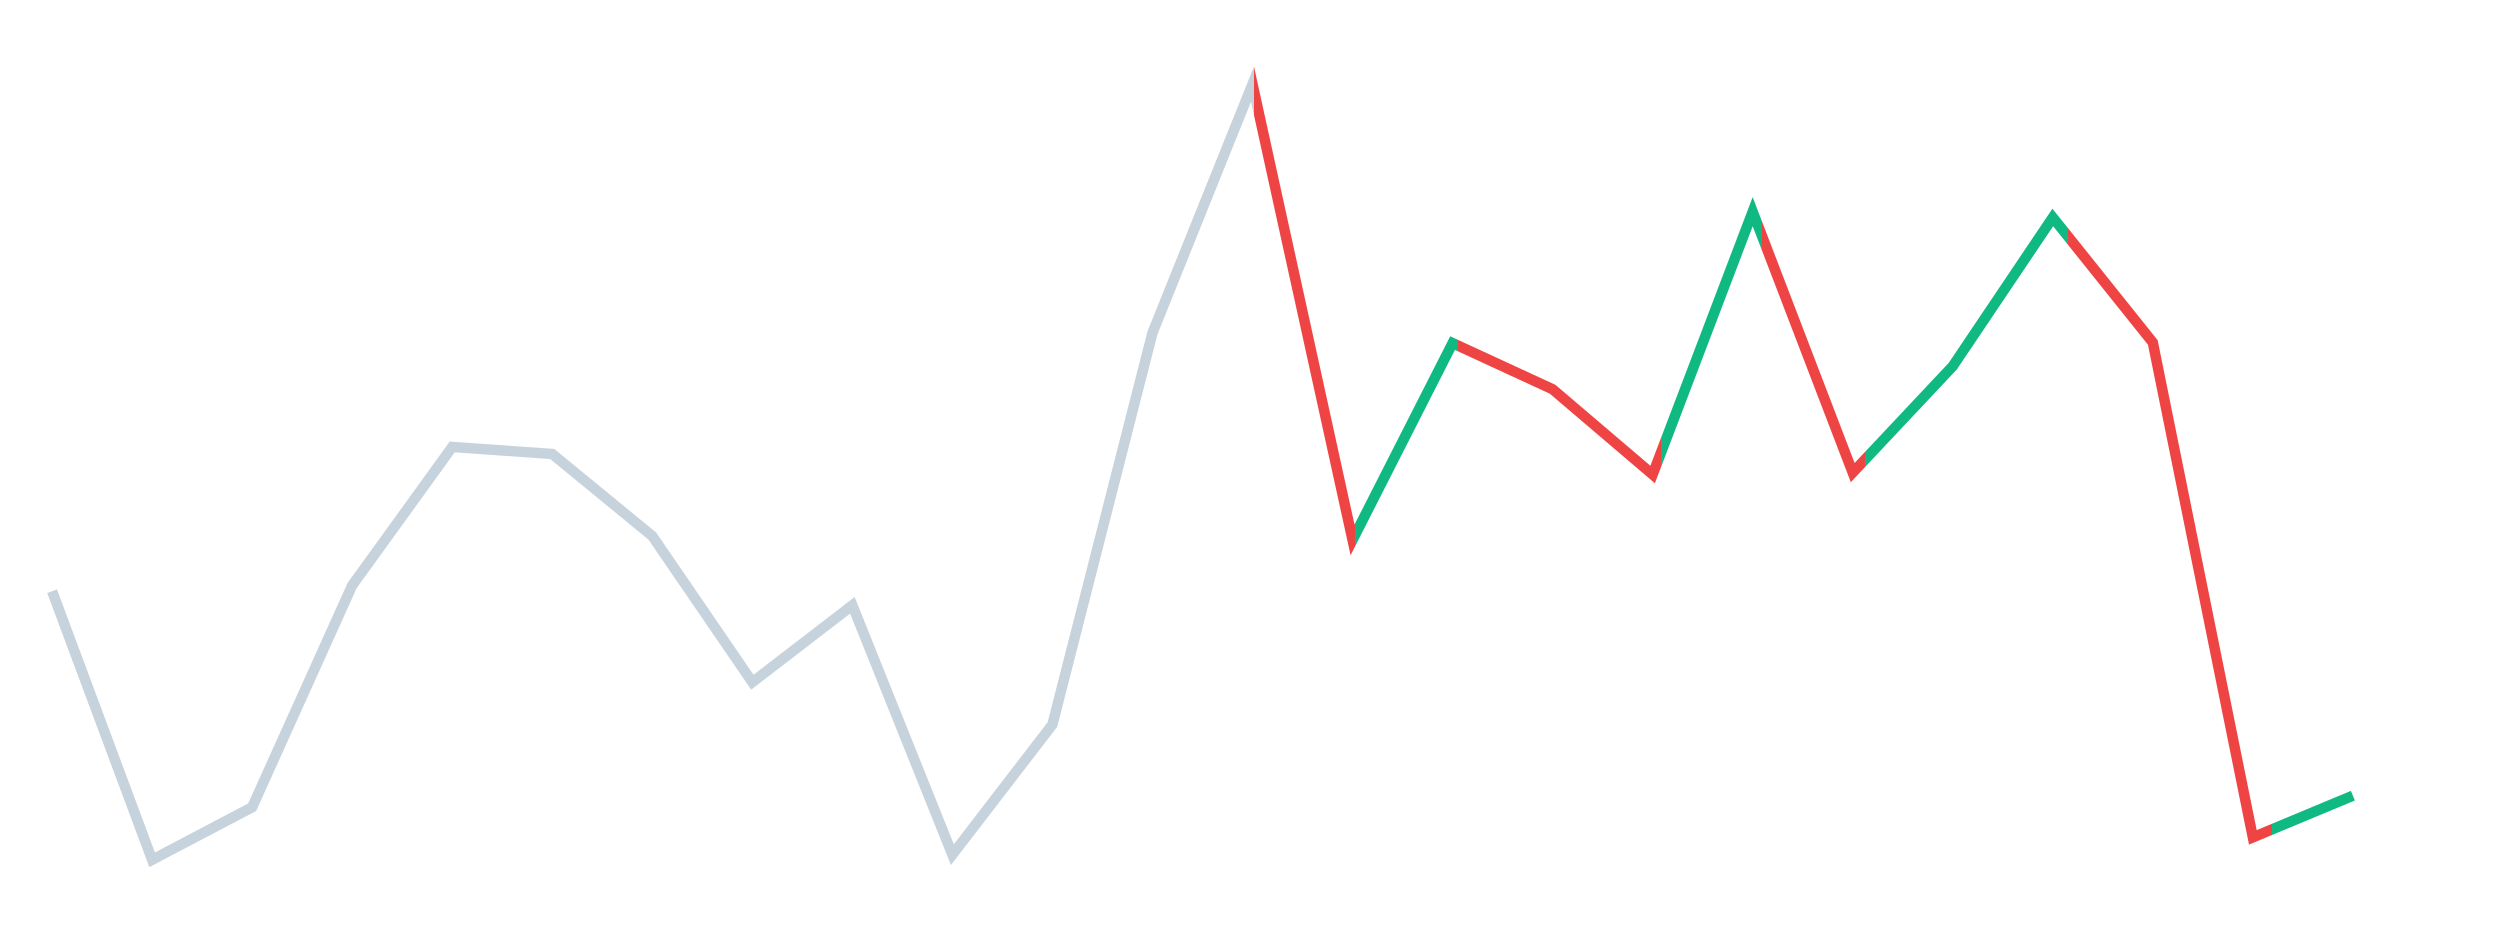 <svg xmlns="http://www.w3.org/2000/svg" viewBox="0 0 480 180"><defs><linearGradient id="grad" ><stop offset="0" style="stop-color:#C7D3DC"/><stop offset="0.522" style="stop-color:#C7D3DC"/><stop offset="0.522" style="stop-color:#ef4444"/><stop offset="0.565" style="stop-color:#ef4444"/><stop offset="0.565" style="stop-color:#10b981"/><stop offset="0.609" style="stop-color:#10b981"/><stop offset="0.609" style="stop-color:#ef4444"/><stop offset="0.696" style="stop-color:#ef4444"/><stop offset="0.696" style="stop-color:#10b981"/><stop offset="0.739" style="stop-color:#10b981"/><stop offset="0.739" style="stop-color:#ef4444"/><stop offset="0.783" style="stop-color:#ef4444"/><stop offset="0.783" style="stop-color:#10b981"/><stop offset="0.87" style="stop-color:#10b981"/><stop offset="0.87" style="stop-color:#ef4444"/><stop offset="0.957" style="stop-color:#ef4444"/><stop offset="0.957" style="stop-color:#10b981"/><stop offset="1" style="stop-color:#10b981"/></linearGradient></defs> <path fill="none" style="vector-effect:non-scaling-stroke;" stroke="url('#grad')" stroke-width="2" d="M10,113.508L29.207,165.077L48.413,154.985L67.62,112.4L86.827,85.815L106.033,87.169L125.24,102.923L144.447,130.985L163.653,116.215L182.86,164.092L202.067,139.108L221.273,63.908L240.48,16.154L259.687,103.662L278.894,65.877L298.1,74.738L317.307,91.108L336.514,40.646L355.72,90.738L374.927,70.308L394.134,41.754L413.34,65.754L432.547,160.769L451.754,152.769"></path> </svg>